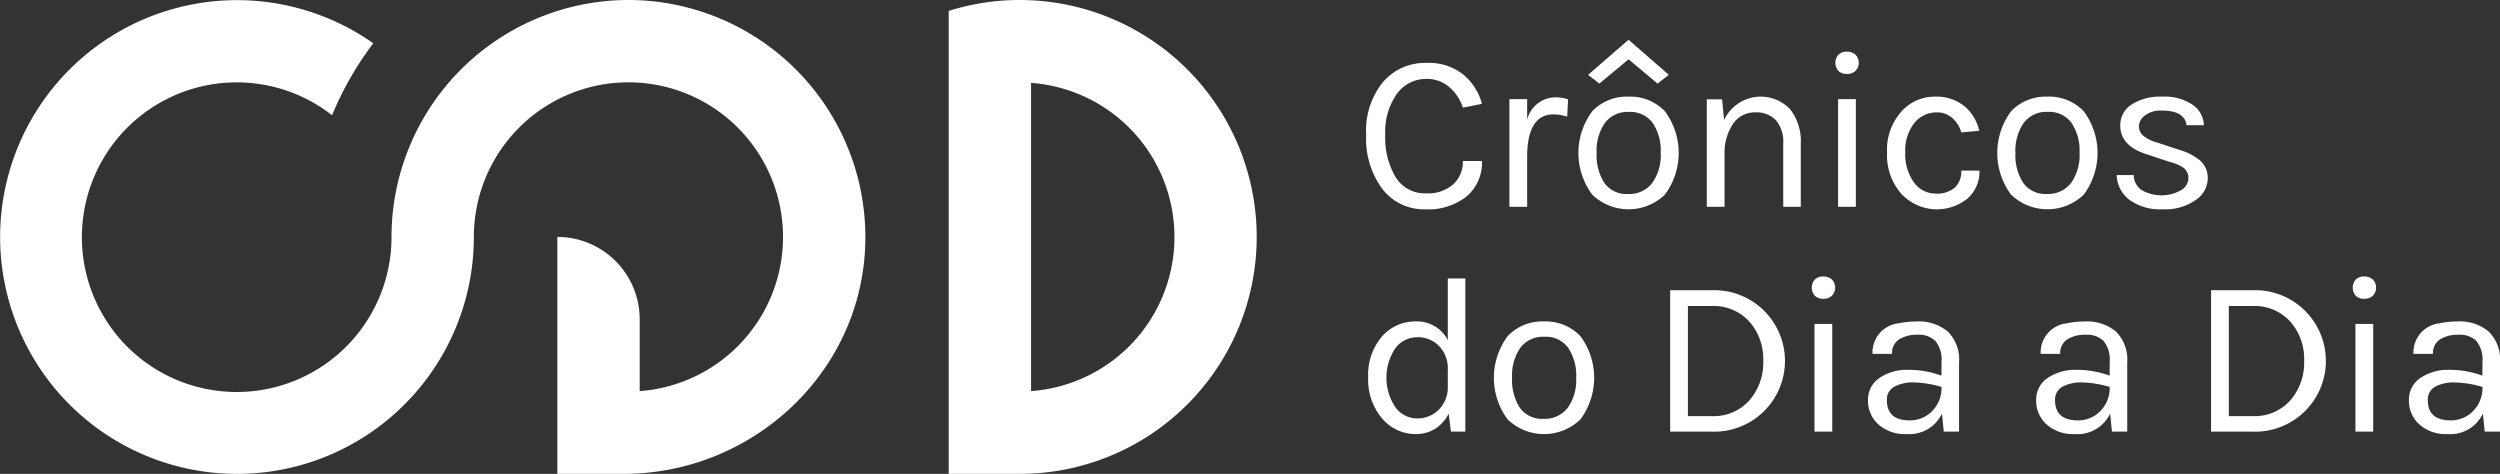 <?xml version="1.0" encoding="UTF-8"?>
<svg xmlns="http://www.w3.org/2000/svg" width="260" height="49.282" viewBox="0 0 260 49.282">
  <rect x="0" y="0" width="260" height="49.282" fill="#333333" stroke="none"/>
  <g data-name="Grupo 14">
    <g data-name="Grupo 1">
      <path data-name="Caminho 6" d="M98.756 338.878a24.669 24.669 0 0 0-24.641 24.641 16.1 16.1 0 1 1-6.18-12.655 33.252 33.252 0 0 1 4.287-7.483 24.634 24.634 0 1 0 10.458 20.138 16.077 16.077 0 1 1 17.247 16.033v-7.469a8.565 8.565 0 0 0-8.564-8.565v24.642h6.87c13.408 0 24.756-10.493 25.154-23.895a24.668 24.668 0 0 0-24.631-25.387z" transform="translate(-33.399 -338.878)" style="fill:#fff"></path>
      <path data-name="Caminho 7" d="M198.736 338.908c-.388-.019-.779-.03-1.171-.03a24.543 24.543 0 0 0-7.394 1.135v48.147h7.394a24.64 24.64 0 0 0 1.171-49.252zm0 40.645V347.5a16.067 16.067 0 0 1 0 32.051z" transform="translate(-91.505 -338.878)" style="fill:#fff"></path>
    </g>
    <g data-name="Grupo 2">
      <path data-name="Caminho 8" d="M265.424 349.274a5.8 5.8 0 0 1 3.8 1.181 5.989 5.989 0 0 1 1.976 3.075l-1.988.4a4.667 4.667 0 0 0-1.461-2.186 3.585 3.585 0 0 0-2.327-.807 3.746 3.746 0 0 0-3.063 1.543 6.774 6.774 0 0 0-1.216 4.291 7.938 7.938 0 0 0 1.088 4.408 3.573 3.573 0 0 0 3.191 1.66 3.969 3.969 0 0 0 2.771-.923 3.142 3.142 0 0 0 1.017-2.444h1.988a4.589 4.589 0 0 1-1.578 3.671 6.419 6.419 0 0 1-4.322 1.357 5.428 5.428 0 0 1-4.443-2.1 8.719 8.719 0 0 1-1.7-5.635 8.013 8.013 0 0 1 1.754-5.507 5.759 5.759 0 0 1 4.513-1.984z" transform="translate(-117.075 -342.731)" style="fill:#fff"></path>
      <path data-name="Caminho 9" d="M287.407 356.736q-2.641 0-2.735 4.163v5.448h-1.847v-11.2h1.847v2.153a3.035 3.035 0 0 1 2.969-2.338 3.889 3.889 0 0 1 1.286.211l-.094 1.8a4.479 4.479 0 0 0-1.426-.237z" transform="translate(-125.847 -344.838)" style="fill:#fff"></path>
      <path data-name="Caminho 10" d="M299.443 351.364a4.959 4.959 0 0 1 3.776 1.519 7.261 7.261 0 0 1 0 8.675 5.451 5.451 0 0 1-7.552 0 7.258 7.258 0 0 1 0-8.675 4.956 4.956 0 0 1 3.776-1.519zm4.185-2.268-1.169.911-3.016-2.525-3.04 2.525-1.169-.911 4.209-3.648zm-.842 8.125a5.159 5.159 0 0 0-.841-3.133 2.878 2.878 0 0 0-2.466-1.134 2.944 2.944 0 0 0-2.491 1.134 5.059 5.059 0 0 0-.865 3.133 5.269 5.269 0 0 0 .818 3.134 2.819 2.819 0 0 0 2.443 1.134 3.01 3.01 0 0 0 2.514-1.134 4.962 4.962 0 0 0 .888-3.134z" transform="translate(-130.073 -341.313)" style="fill:#fff"></path>
      <path data-name="Caminho 11" d="M317.244 357.28a4.205 4.205 0 0 1 6.863-1.123 5.354 5.354 0 0 1 1.111 3.577v6.571h-1.824v-6.571a3.46 3.46 0 0 0-.76-2.432 2.808 2.808 0 0 0-2.163-.818 2.71 2.71 0 0 0-2.268 1.146 5.386 5.386 0 0 0-.913 3.18v5.495h-1.847v-11.176h1.59z" transform="translate(-137.937 -344.797)" style="fill:#fff"></path>
      <path data-name="Caminho 12" d="M337.886 349.733a1.185 1.185 0 0 1-.877-.316 1.28 1.28 0 0 1 0-1.684 1.185 1.185 0 0 1 .877-.315 1.27 1.27 0 0 1 .9.315 1.216 1.216 0 0 1 0 1.684 1.27 1.27 0 0 1-.9.316zm-.913 2.618h1.848v11.2h-1.848z" transform="translate(-145.813 -342.043)" style="fill:#fff"></path>
      <path data-name="Caminho 13" d="M350.161 354.848a4.627 4.627 0 0 1 3.146 1.017 4.677 4.677 0 0 1 1.519 2.537l-1.87.164a3.078 3.078 0 0 0-.982-1.531 2.326 2.326 0 0 0-1.5-.55 2.981 2.981 0 0 0-2.421 1.123 4.66 4.66 0 0 0-.924 3.051 4.943 4.943 0 0 0 .9 3.1 2.729 2.729 0 0 0 2.244 1.169 2.86 2.86 0 0 0 2.01-.62 2.291 2.291 0 0 0 .667-1.765h1.894a3.711 3.711 0 0 1-1.251 2.911 5.068 5.068 0 0 1-6.875-.5 6.09 6.09 0 0 1-1.484-4.291 5.945 5.945 0 0 1 1.473-4.244 4.591 4.591 0 0 1 3.454-1.571z" transform="translate(-148.98 -344.797)" style="fill:#fff"></path>
      <path data-name="Caminho 14" d="M368.659 354.848a4.957 4.957 0 0 1 3.776 1.519 7.258 7.258 0 0 1 0 8.675 5.451 5.451 0 0 1-7.552 0 7.263 7.263 0 0 1 0-8.675 4.959 4.959 0 0 1 3.776-1.519zM372 360.7a5.159 5.159 0 0 0-.842-3.133 2.879 2.879 0 0 0-2.467-1.134 2.941 2.941 0 0 0-2.49 1.134 5.051 5.051 0 0 0-.866 3.133 5.264 5.264 0 0 0 .819 3.134 2.816 2.816 0 0 0 2.443 1.134 3.011 3.011 0 0 0 2.514-1.134A4.966 4.966 0 0 0 372 360.7z" transform="translate(-155.728 -344.797)" style="fill:#fff"></path>
      <path data-name="Caminho 15" d="M384.726 355.666a5.516 5.516 0 0 1 3.191-.818 5.187 5.187 0 0 1 3.146.841 2.685 2.685 0 0 1 1.181 2.128h-1.8q-.211-1.52-2.573-1.52a2.694 2.694 0 0 0-1.765.514 1.457 1.457 0 0 0-.619 1.111 1.283 1.283 0 0 0 .467 1.005 4.056 4.056 0 0 0 1.5.713l2.244.748a5.792 5.792 0 0 1 2.186 1.134 2.432 2.432 0 0 1 .76 1.894 2.757 2.757 0 0 1-1.24 2.174 5.487 5.487 0 0 1-3.46.97 5.391 5.391 0 0 1-3.46-.994 3.337 3.337 0 0 1-1.31-2.56h1.777a1.867 1.867 0 0 0 .853 1.578 4.169 4.169 0 0 0 4.034.011 1.464 1.464 0 0 0 .794-1.227 1.312 1.312 0 0 0-.467-1.088 4.261 4.261 0 0 0-1.52-.655l-2.174-.725q-2.923-.865-2.923-3.04a2.546 2.546 0 0 1 1.178-2.194z" transform="translate(-163.039 -344.797)" style="fill:#fff"></path>
      <path data-name="Caminho 16" d="M267.77 391.312V384.9h1.824v15.923h-1.5l-.234-1.87a3.845 3.845 0 0 1-1.426 1.59 3.676 3.676 0 0 1-1.941.537 4.557 4.557 0 0 1-3.566-1.636 6.229 6.229 0 0 1-1.437-4.267 6.116 6.116 0 0 1 1.414-4.22 4.582 4.582 0 0 1 3.578-1.59 3.582 3.582 0 0 1 3.288 1.945zm-3.18-.3a2.827 2.827 0 0 0-2.28 1.145 5.534 5.534 0 0 0 .012 6.139 2.8 2.8 0 0 0 2.245 1.157 3.124 3.124 0 0 0 2.233-.877 3.236 3.236 0 0 0 .97-2.349V394.4a3.348 3.348 0 0 0-.911-2.478 3.08 3.08 0 0 0-2.269-.915z" transform="translate(-117.199 -355.937)" style="fill:#fff"></path>
      <path data-name="Caminho 17" d="M285.475 392a4.957 4.957 0 0 1 3.776 1.519 7.258 7.258 0 0 1 0 8.675 5.452 5.452 0 0 1-7.552 0 7.26 7.26 0 0 1 0-8.675 4.959 4.959 0 0 1 3.776-1.519zm3.344 5.857a5.157 5.157 0 0 0-.842-3.133 2.879 2.879 0 0 0-2.467-1.134 2.943 2.943 0 0 0-2.49 1.134 5.054 5.054 0 0 0-.865 3.133 5.265 5.265 0 0 0 .819 3.133 2.817 2.817 0 0 0 2.444 1.134 3.009 3.009 0 0 0 2.514-1.134 4.962 4.962 0 0 0 .888-3.132z" transform="translate(-124.897 -358.568)" style="fill:#fff"></path>
      <path data-name="Caminho 18" d="M313.713 386.837a7.358 7.358 0 1 1 0 14.707h-4.325v-14.707zm-2.478 13.093h2.478a4.971 4.971 0 0 0 3.905-1.625 5.963 5.963 0 0 0 1.45-4.126 5.855 5.855 0 0 0-1.462-4.1 5.016 5.016 0 0 0-3.893-1.6h-2.478z" transform="translate(-135.692 -356.654)" style="fill:#fff"></path>
      <path data-name="Caminho 19" d="M333.986 386.885a1.185 1.185 0 0 1-.877-.316 1.28 1.28 0 0 1 0-1.684 1.185 1.185 0 0 1 .877-.315 1.27 1.27 0 0 1 .9.315 1.216 1.216 0 0 1 0 1.684 1.27 1.27 0 0 1-.9.316zm-.913 2.618h1.848v11.2h-1.848z" transform="translate(-144.367 -355.813)" style="fill:#fff"></path>
      <path data-name="Caminho 20" d="M349.728 396.209a3.075 3.075 0 0 0-.632-2.174 2.43 2.43 0 0 0-1.835-.655 3.507 3.507 0 0 0-1.941.48 1.669 1.669 0 0 0-.736 1.508h-2.034a3.048 3.048 0 0 1 2.759-3.181 8.413 8.413 0 0 1 1.824-.186 4.683 4.683 0 0 1 3.25 1.052 4.1 4.1 0 0 1 1.169 3.2v7.2h-1.591l-.186-1.87a3.763 3.763 0 0 1-3.718 2.127 4.086 4.086 0 0 1-2.887-1 3.269 3.269 0 0 1-1.088-2.5 2.7 2.7 0 0 1 1.2-2.339 5.124 5.124 0 0 1 3-.841 9.8 9.8 0 0 1 3.438.608zm0 2.6a10.944 10.944 0 0 0-2.9-.467 4 4 0 0 0-2.01.444 1.5 1.5 0 0 0-.772 1.4q0 2.105 2.384 2.1a3.176 3.176 0 0 0 2.327-.97 3.4 3.4 0 0 0 .971-2.516z" transform="translate(-147.81 -358.568)" style="fill:#fff"></path>
      <path data-name="Caminho 21" d="M377.518 396.209a3.075 3.075 0 0 0-.632-2.174 2.43 2.43 0 0 0-1.835-.655 3.507 3.507 0 0 0-1.941.48 1.669 1.669 0 0 0-.736 1.508h-2.034a3.048 3.048 0 0 1 2.759-3.181 8.413 8.413 0 0 1 1.824-.186 4.683 4.683 0 0 1 3.25 1.052 4.1 4.1 0 0 1 1.169 3.2v7.2h-1.591l-.186-1.87a3.763 3.763 0 0 1-3.718 2.127 4.086 4.086 0 0 1-2.887-1 3.269 3.269 0 0 1-1.088-2.5 2.7 2.7 0 0 1 1.2-2.339 5.124 5.124 0 0 1 3-.841 9.8 9.8 0 0 1 3.438.608zm0 2.6a10.944 10.944 0 0 0-2.9-.467 4 4 0 0 0-2.01.444 1.5 1.5 0 0 0-.772 1.4q0 2.105 2.384 2.1a3.175 3.175 0 0 0 2.327-.97 3.4 3.4 0 0 0 .971-2.516z" transform="translate(-158.11 -358.568)" style="fill:#fff"></path>
      <path data-name="Caminho 22" d="M403.1 386.837a7.358 7.358 0 1 1 0 14.707h-4.325v-14.707zm-2.478 13.093h2.478a4.971 4.971 0 0 0 3.905-1.625 5.963 5.963 0 0 0 1.45-4.126 5.857 5.857 0 0 0-1.461-4.1 5.017 5.017 0 0 0-3.894-1.6h-2.478z" transform="translate(-168.824 -356.654)" style="fill:#fff"></path>
      <path data-name="Caminho 23" d="M423.376 386.885a1.186 1.186 0 0 1-.877-.316 1.28 1.28 0 0 1 0-1.684 1.185 1.185 0 0 1 .877-.315 1.27 1.27 0 0 1 .9.315 1.216 1.216 0 0 1 0 1.684 1.27 1.27 0 0 1-.9.316zm-.913 2.618h1.848v11.2h-1.848z" transform="translate(-177.499 -355.813)" style="fill:#fff"></path>
      <path data-name="Caminho 24" d="M439.118 396.209a3.075 3.075 0 0 0-.631-2.174 2.433 2.433 0 0 0-1.836-.655 3.507 3.507 0 0 0-1.941.48 1.669 1.669 0 0 0-.736 1.508h-2.034a3.049 3.049 0 0 1 2.759-3.181 8.414 8.414 0 0 1 1.824-.186 4.682 4.682 0 0 1 3.25 1.052 4.1 4.1 0 0 1 1.169 3.2v7.2h-1.59l-.187-1.87a3.762 3.762 0 0 1-3.718 2.127 4.088 4.088 0 0 1-2.888-1 3.269 3.269 0 0 1-1.088-2.5 2.7 2.7 0 0 1 1.2-2.339 5.126 5.126 0 0 1 3-.841 9.794 9.794 0 0 1 3.438.608zm0 2.6a10.937 10.937 0 0 0-2.9-.467 4.006 4.006 0 0 0-2.011.444 1.5 1.5 0 0 0-.772 1.4q0 2.105 2.385 2.1a3.174 3.174 0 0 0 2.327-.97 3.4 3.4 0 0 0 .971-2.516z" transform="translate(-180.942 -358.568)" style="fill:#fff"></path>
    </g>
  </g>
</svg>
